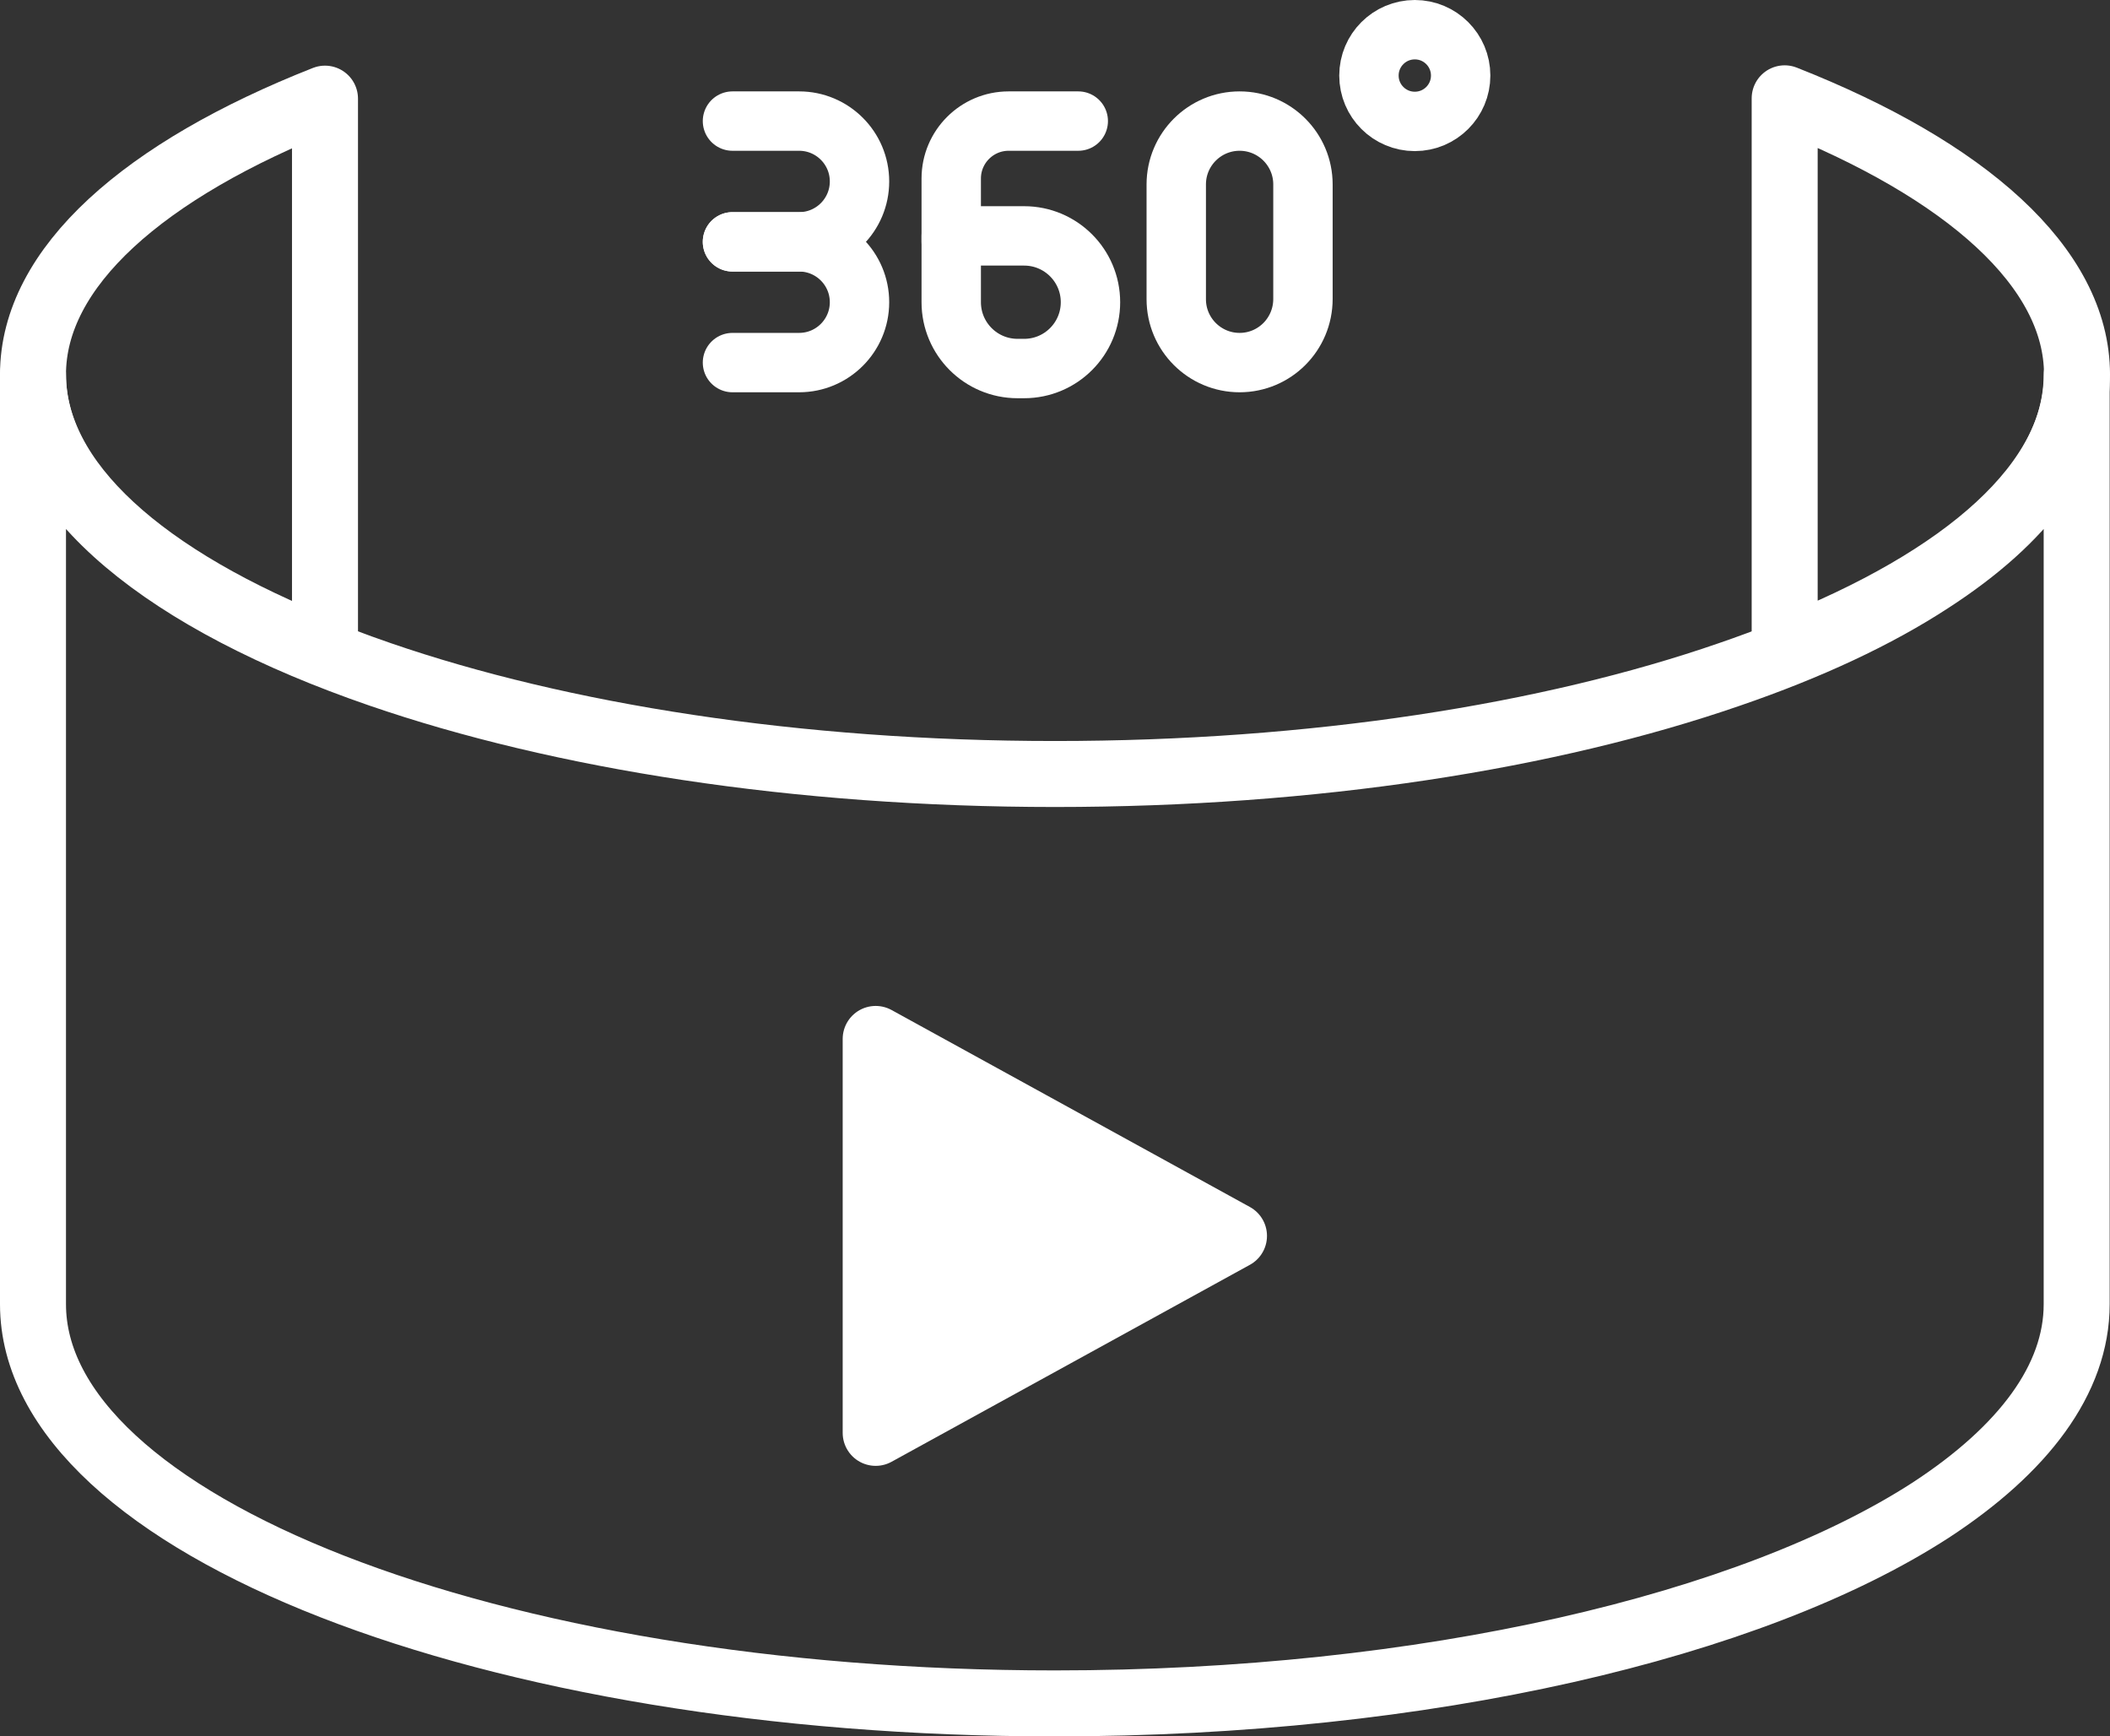 <?xml version="1.0" encoding="utf-8"?>
<!-- Generator: Adobe Illustrator 26.5.0, SVG Export Plug-In . SVG Version: 6.00 Build 0)  -->
<svg version="1.1" id="Layer_3" xmlns="http://www.w3.org/2000/svg" xmlns:xlink="http://www.w3.org/1999/xlink" x="0px" y="0px"
	 viewBox="0 0 63.95 52.63" style="enable-background:new 0 0 63.95 52.63;" xml:space="preserve">
<rect x="0" y="0" width="63.95" height="52.63" fill="#333333" stroke="none"/>
<style type="text/css">
	.st0{fill:none;stroke:#FFFFFF;stroke-width:1.8;stroke-linecap:round;stroke-linejoin:round;stroke-miterlimit:10;}
	.st1{fill:none;stroke:#FFFFFF;stroke-width:2;stroke-linecap:round;stroke-linejoin:round;stroke-miterlimit:10;}
	.st2{fill:#FFFFFF;stroke:#FFFFFF;stroke-width:2;stroke-linecap:round;stroke-linejoin:round;stroke-miterlimit:10;}
</style>
<g>
	<g>
		<path class="st0" d="M22.2,3.67h2.02c1.01,0,1.83,0.82,1.83,1.83v0c0,1.01-0.82,1.83-1.83,1.83H22.2"/>
		<path class="st0" d="M22.2,7.33h2.02c1.01,0,1.83,0.82,1.83,1.83v0c0,1.01-0.82,1.83-1.83,1.83H22.2"/>
		<path class="st0" d="M31.04,7.15h-2.21v2.01c0,1.11,0.9,2.01,2.01,2.01h0.2c1.11,0,2.01-0.9,2.01-2.01v0
			C33.05,8.05,32.15,7.15,31.04,7.15z"/>
		<path class="st0" d="M32.68,3.67h-2.11c-0.96,0-1.74,0.78-1.74,1.74v1.92"/>
		<path class="st0" d="M37.57,10.99L37.57,10.99c-1.06,0-1.92-0.86-1.92-1.92V5.59c0-1.06,0.86-1.92,1.92-1.92h0
			c1.06,0,1.92,0.86,1.92,1.92v3.47C39.49,10.13,38.63,10.99,37.57,10.99z"/>
		<circle class="st0" cx="42.88" cy="2.29" r="1.39"/>
	</g>
	<path class="st1" d="M62.94,11.36v28.17c0,2.28-1.62,4.41-4.42,6.24c-5.42,3.51-15.28,5.86-26.55,5.86C14.86,51.63,1,46.21,1,39.53
		V11.36c0,3.61,4.07,6.86,10.52,9.08c5.46,1.88,12.61,3.02,20.45,3.02c7.84,0,14.99-1.13,20.45-3.02c2.39-0.82,4.45-1.78,6.1-2.86
		C61.33,15.76,62.94,13.64,62.94,11.36z"/>
	<path class="st1" d="M9.85,2.99v16.73C4.37,17.56,1,14.62,1,11.35C1,8.1,4.37,5.15,9.85,2.99z"/>
	<path class="st1" d="M62.95,11.35c0,3.27-3.38,6.21-8.86,8.36V2.98C59.57,5.14,62.95,8.1,62.95,11.35z"/>
	<polygon class="st2" points="26.54,43.43 26.54,31.49 37.4,37.46 	"/>
</g>
</svg>
